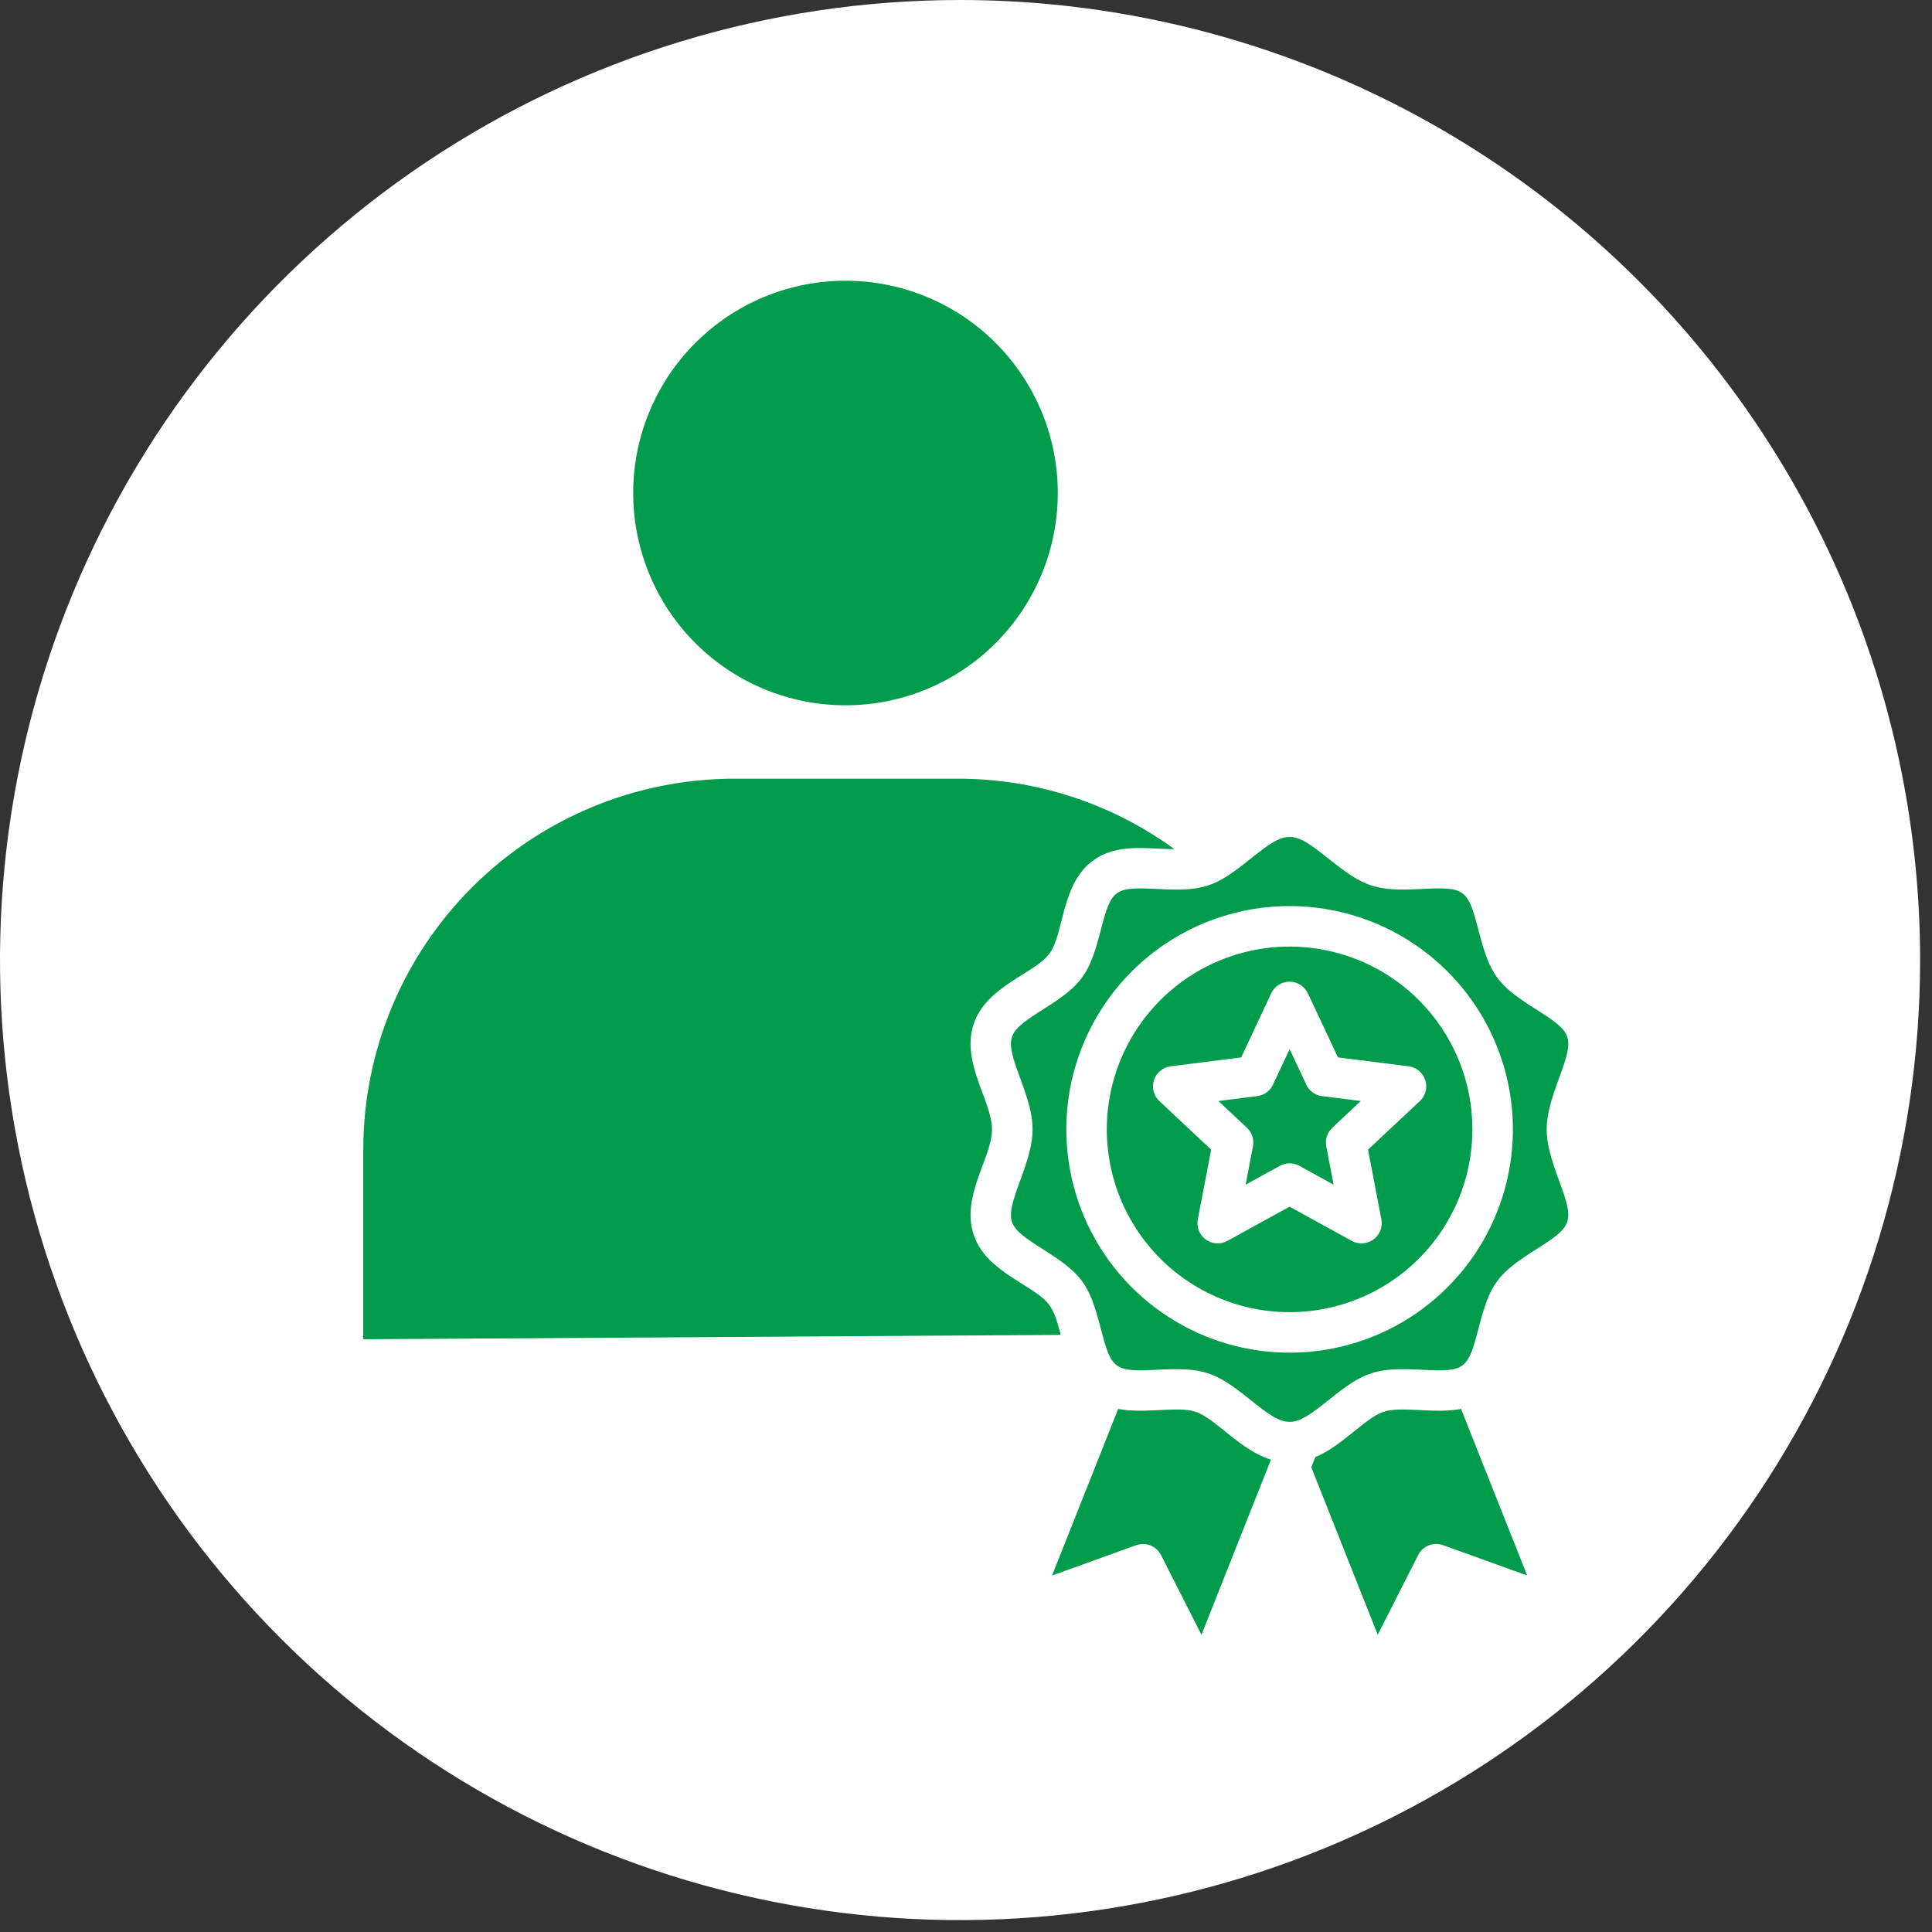 <?xml version="1.0" encoding="utf-8"?><svg width="117" height="117" viewBox="0 0 117 117" fill="none" xmlns="http://www.w3.org/2000/svg">
<rect x="0" y="0" width="117" height="117" fill="#333333" stroke="none"/>
<path d="M116.28 58.13C116.282 69.629 112.874 80.87 106.487 90.433C100.1 99.995 91.021 107.448 80.398 111.851C69.775 116.253 58.086 117.406 46.807 115.165C35.529 112.923 25.168 107.388 17.036 99.258C8.903 91.129 3.364 80.77 1.119 69.492C-1.126 58.215 0.023 46.525 4.422 35.9C8.821 25.276 16.271 16.194 25.831 9.804C35.391 3.414 46.631 0.002 58.13 8.60222e-07C65.765 -0.001 73.326 1.501 80.38 4.422C87.434 7.342 93.844 11.624 99.244 17.022C104.644 22.42 108.928 28.828 111.851 35.882C114.774 42.935 116.279 50.495 116.28 58.13Z" fill="white"/>
<path fill-rule="evenodd" clip-rule="evenodd" d="M85.925 60.567C84.377 59.018 82.405 57.964 80.257 57.537C78.11 57.109 75.884 57.329 73.861 58.166C71.838 59.004 70.109 60.423 68.893 62.244C67.677 64.064 67.027 66.204 67.027 68.394C67.027 70.583 67.677 72.724 68.893 74.544C70.109 76.365 71.838 77.784 73.861 78.621C75.884 79.459 78.11 79.678 80.257 79.251C82.405 78.824 84.377 77.77 85.925 76.221C88.001 74.145 89.167 71.33 89.167 68.394C89.167 65.458 88.001 62.643 85.925 60.567ZM80.467 52.008C82.62 53.74 83.331 53.976 86.092 53.836C88.718 53.704 88.887 53.824 89.542 56.358C90.236 59.045 90.67 59.638 93.016 61.121C95.279 62.551 95.343 62.761 94.405 65.319C93.419 68.008 93.419 68.781 94.405 71.469C95.343 74.02 95.279 74.237 93.016 75.666C90.67 77.149 90.236 77.743 89.542 80.43C88.887 82.963 88.722 83.083 86.092 82.951C83.331 82.812 82.62 83.042 80.467 84.778C78.268 86.549 77.927 86.549 75.729 84.778C73.577 83.047 72.865 82.812 70.105 82.951C67.479 83.083 67.31 82.963 66.655 80.43C65.961 77.743 65.526 77.15 63.181 75.666C60.918 74.237 60.854 74.026 61.791 71.469C62.778 68.78 62.778 68.007 61.791 65.319C60.854 62.768 60.918 62.551 63.181 61.121C65.525 59.64 65.957 59.045 66.654 56.36C67.308 53.826 67.474 53.706 70.103 53.838C72.864 53.977 73.575 53.747 75.727 52.01C77.927 50.241 78.268 50.241 80.465 52.01L80.467 52.008ZM79.657 88.24L79.412 88.858L83.435 99L85.882 94.171C86.017 93.905 86.244 93.698 86.52 93.587C86.797 93.477 87.105 93.471 87.385 93.572L92.483 95.409L88.48 85.322C86.888 85.637 84.864 85.139 83.791 85.495C82.685 85.859 81.287 87.56 79.657 88.24ZM67.715 85.324L63.711 95.413L68.807 93.575C69.088 93.475 69.396 93.48 69.672 93.591C69.949 93.701 70.176 93.909 70.311 94.175L72.759 99L76.967 88.394C75.102 87.832 73.616 85.898 72.404 85.495C71.33 85.137 69.307 85.637 67.715 85.322V85.324ZM79.104 65.685C79.192 65.873 79.326 66.035 79.493 66.157C79.661 66.278 79.857 66.355 80.062 66.38L82.407 66.676L80.681 68.296C80.531 68.437 80.419 68.614 80.355 68.81C80.291 69.006 80.278 69.215 80.317 69.417L80.761 71.743L78.687 70.601C78.504 70.5 78.298 70.448 78.09 70.45C77.881 70.451 77.676 70.506 77.495 70.609L75.433 71.744L75.879 69.418C75.919 69.207 75.904 68.99 75.833 68.787C75.763 68.585 75.641 68.404 75.479 68.264L73.787 66.677L76.132 66.381C76.356 66.354 76.567 66.266 76.744 66.126C76.921 65.987 77.056 65.801 77.134 65.59L78.099 63.536L79.108 65.683L79.104 65.685ZM79.202 60.148L81.025 64.035L85.29 64.571C85.529 64.599 85.753 64.697 85.937 64.851C86.12 65.006 86.254 65.211 86.322 65.441C86.39 65.671 86.389 65.916 86.319 66.146C86.249 66.375 86.113 66.579 85.928 66.732L82.847 69.621L83.655 73.846C83.698 74.074 83.675 74.31 83.59 74.525C83.504 74.741 83.359 74.928 83.171 75.064C82.984 75.201 82.761 75.281 82.53 75.296C82.298 75.311 82.067 75.26 81.864 75.149L78.095 73.074L74.328 75.149C74.124 75.26 73.893 75.311 73.662 75.296C73.43 75.281 73.208 75.201 73.02 75.064C72.832 74.928 72.687 74.741 72.602 74.525C72.516 74.31 72.494 74.074 72.537 73.846L73.345 69.621L70.208 66.679C70.039 66.52 69.919 66.316 69.862 66.09C69.804 65.865 69.812 65.628 69.885 65.408C69.957 65.187 70.091 64.991 70.27 64.844C70.449 64.696 70.667 64.602 70.897 64.574L75.163 64.038L76.986 60.151C77.084 59.941 77.241 59.764 77.437 59.639C77.633 59.515 77.86 59.449 78.092 59.449C78.324 59.449 78.552 59.515 78.748 59.639C78.943 59.764 79.1 59.941 79.199 60.151L79.202 60.148ZM51.203 17C48.66 17 46.174 17.754 44.06 19.166C41.946 20.579 40.297 22.587 39.324 24.936C38.351 27.285 38.096 29.87 38.592 32.364C39.088 34.858 40.313 37.149 42.111 38.947C43.909 40.746 46.2 41.97 48.694 42.466C51.187 42.962 53.773 42.708 56.122 41.735C58.471 40.762 60.479 39.114 61.892 37C63.305 34.885 64.059 32.4 64.059 29.857C64.059 28.168 63.726 26.497 63.08 24.937C62.434 23.377 61.487 21.96 60.294 20.766C59.1 19.572 57.683 18.625 56.123 17.979C54.563 17.333 52.891 17 51.203 17ZM71.132 51.428C69.436 51.408 67.646 51.05 66.186 52.12C64.246 53.543 64.455 56.524 63.553 57.75C62.651 58.977 59.736 59.697 58.962 62.023C58.188 64.35 60.074 66.687 60.074 68.394C60.074 70.1 58.188 72.441 58.962 74.764C59.438 76.196 60.662 76.968 61.877 77.736C63.572 78.806 63.744 78.953 64.236 80.84L22 81.104V69.559C22.02 63.623 24.386 57.936 28.584 53.739C32.782 49.542 38.469 47.176 44.405 47.158H58C62.72 47.15 67.32 48.648 71.132 51.433V51.428ZM78.097 54.871C80.772 54.871 83.386 55.664 85.61 57.15C87.834 58.636 89.567 60.748 90.591 63.218C91.615 65.689 91.883 68.408 91.361 71.031C90.839 73.655 89.552 76.064 87.66 77.956C85.769 79.847 83.36 81.135 80.737 81.657C78.113 82.179 75.394 81.911 72.923 80.887C70.452 79.864 68.34 78.131 66.854 75.907C65.368 73.683 64.575 71.069 64.575 68.394C64.575 64.808 66 61.368 68.536 58.832C71.072 56.296 74.511 54.871 78.097 54.871Z" fill="#009C4B"/>
</svg>
